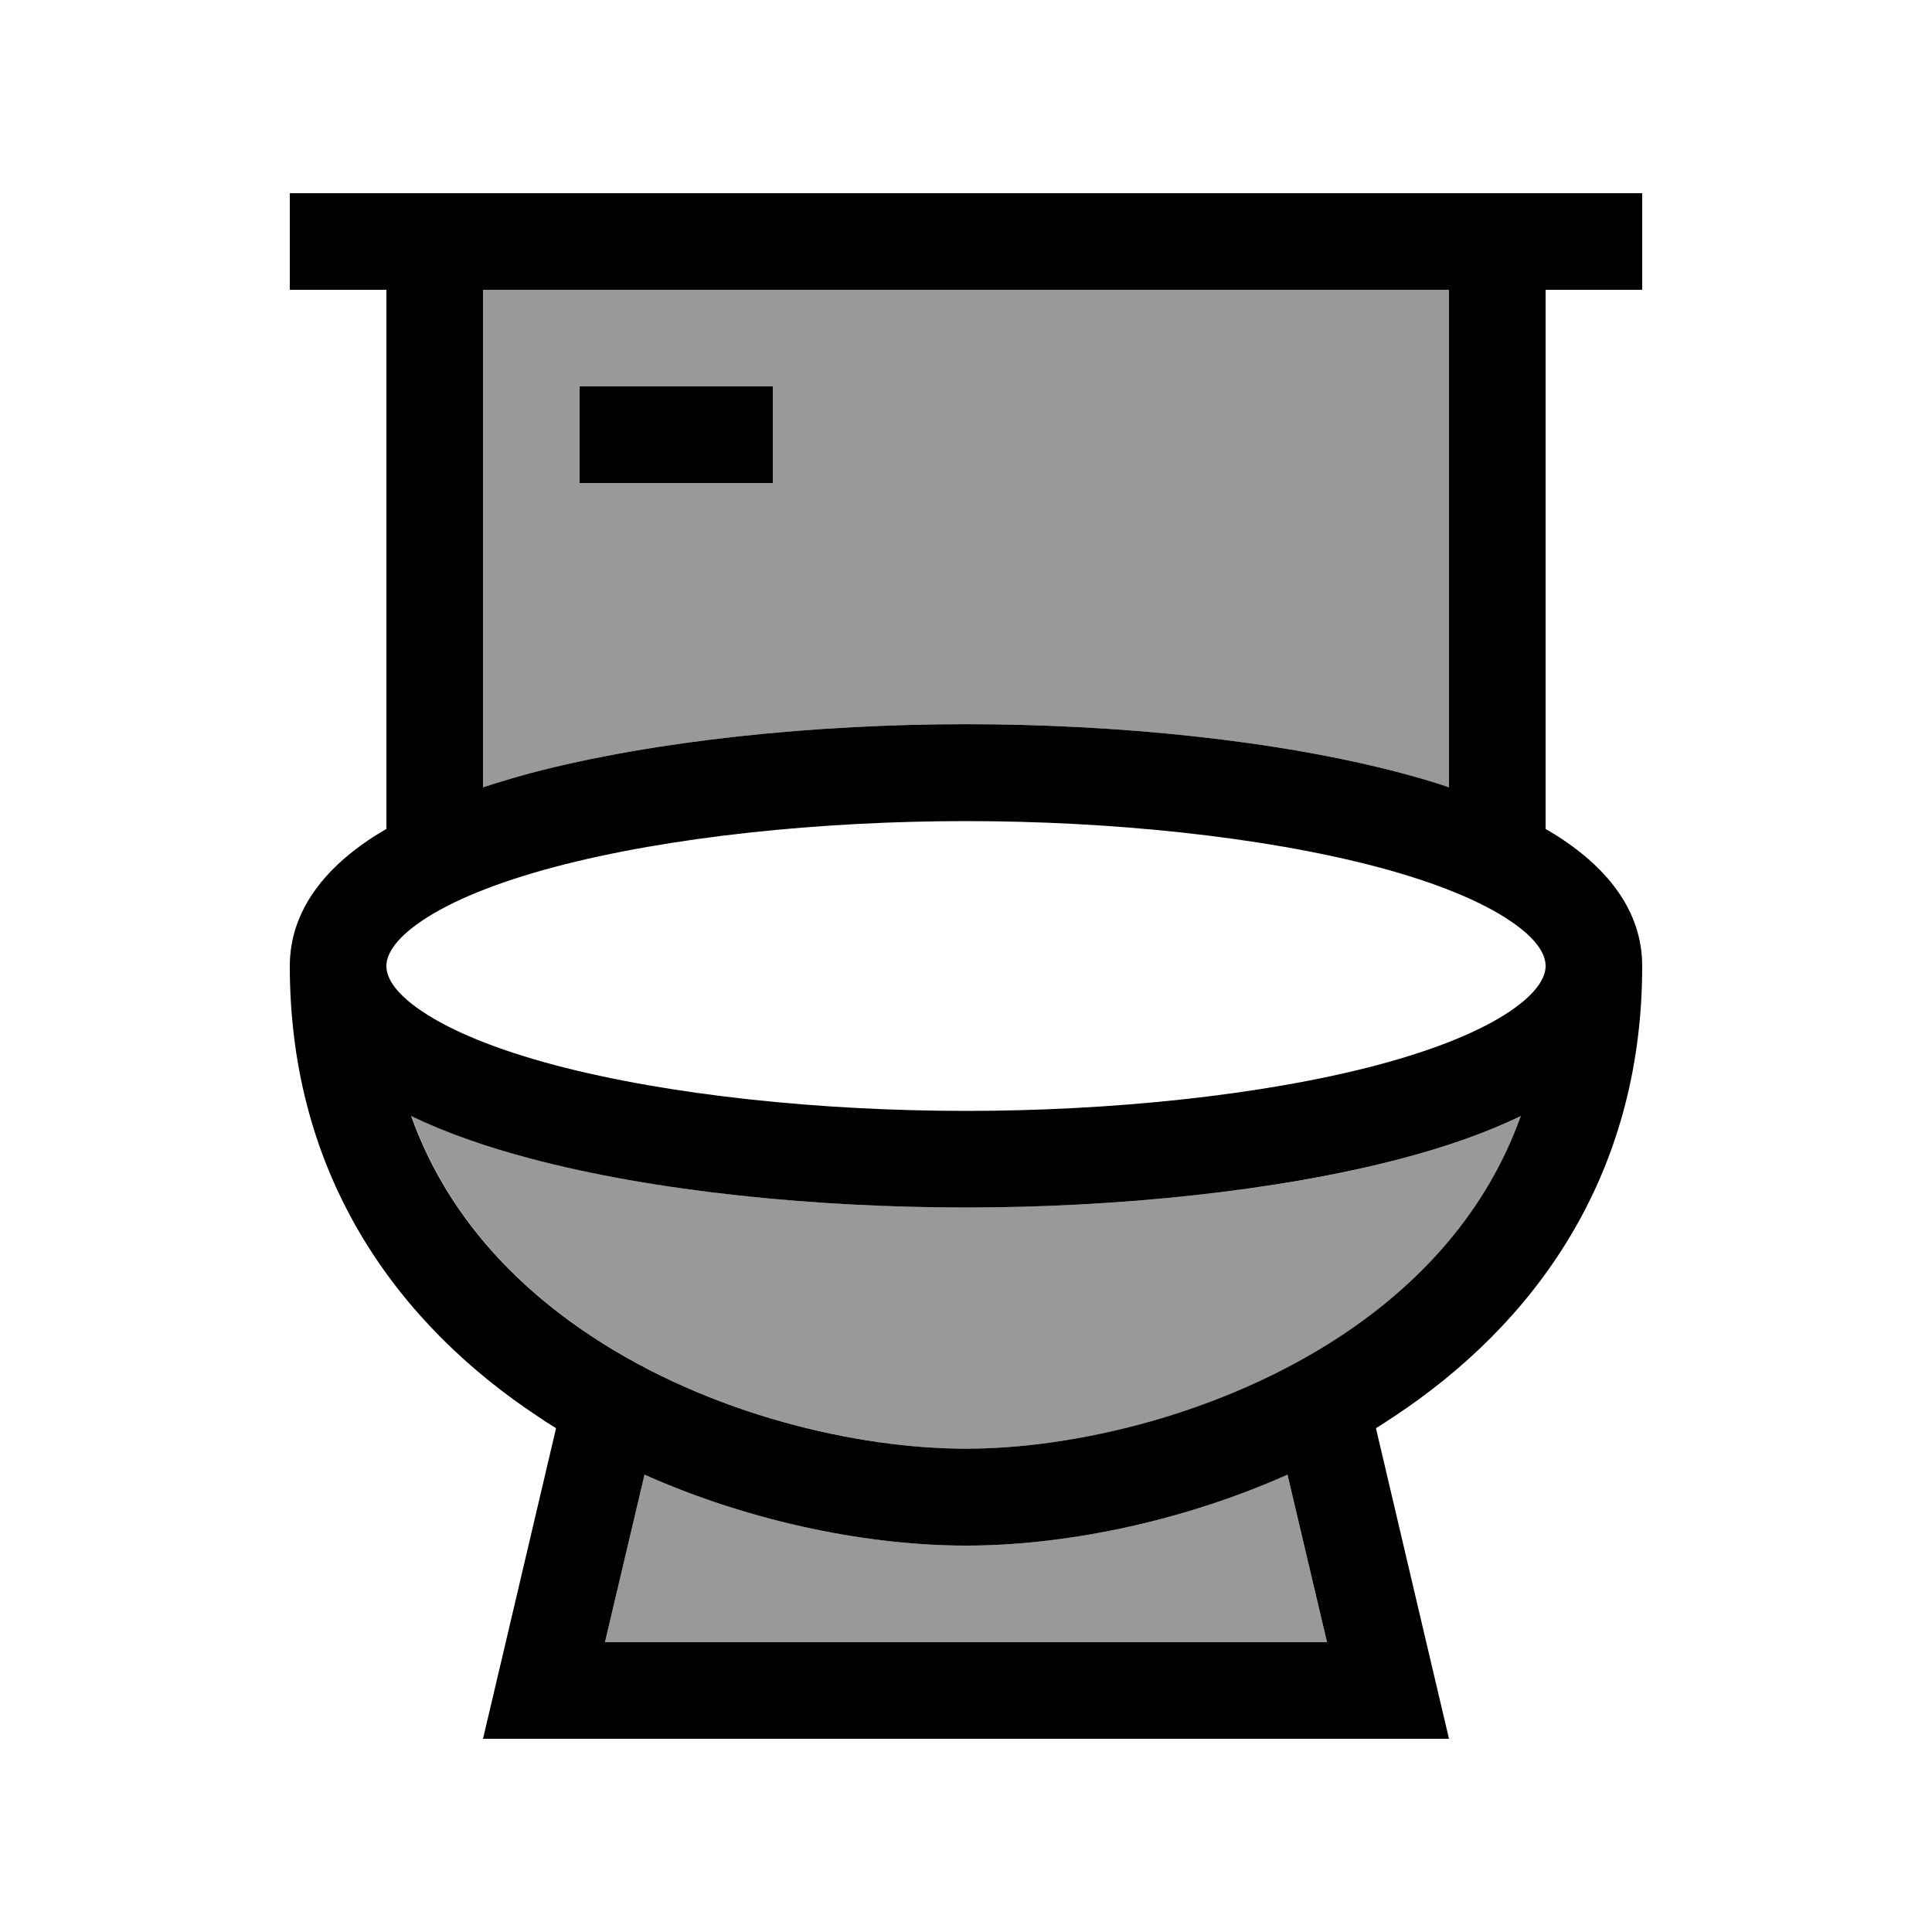 <svg xmlns="http://www.w3.org/2000/svg" viewBox="0 0 640 640"><!--! Font Awesome Pro 7.1.0 by @fontawesome - https://fontawesome.com License - https://fontawesome.com/license (Commercial License) Copyright 2025 Fonticons, Inc. --><path opacity=".4" fill="currentColor" d="M136.3 369.7C147.6 401.3 169.5 425.1 196 442.6C235.4 468.7 284.3 479.9 320.1 479.9C355.9 479.9 404.7 468.6 444.2 442.6C470.7 425.1 492.6 401.3 503.9 369.7C492.4 375.3 479 379.9 464.7 383.7C423.1 394.7 369.6 400 320.1 400C270.6 400 217.1 394.8 175.5 383.7C161.2 379.9 147.9 375.3 136.3 369.7zM160 96L160 260.8C165 259.2 170.2 257.6 175.4 256.2C217 245.2 270.5 239.9 320 239.9C369.5 239.9 423 245.1 464.6 256.2C469.9 257.6 475 259.1 480 260.8L480 96L160 96zM192 128L256 128L256 160L192 160L192 128zM200.4 544L439.6 544L426.5 488.5C389.9 504.8 351 512 320 512C289 512 250.1 504.8 213.5 488.5L200.4 544z"/><path fill="currentColor" d="M96 64L544 64L544 96L512 96L512 274.6C514.1 275.8 516.2 277.1 518.1 278.4C532 287.8 544 301.4 544 320C544 390.4 507.6 439 461.7 469.3C459.7 470.6 457.8 471.9 455.8 473.1C468.4 526.8 476.5 561.1 480 576L160 576C163.5 561.1 171.6 526.8 184.2 473.1C182.2 471.9 180.2 470.6 178.3 469.3C132.4 439 96 390.4 96 320C96 301.5 108 287.8 121.9 278.4C123.8 277.1 125.9 275.8 128 274.6L128 96L96 96L96 64zM213.5 488.5L200.4 544L439.6 544L426.5 488.5C389.9 504.8 351 512 320 512C289 512 250.1 504.8 213.5 488.5zM480 96L160 96L160 260.8C165 259.2 170.2 257.6 175.4 256.2C217 245.2 270.5 239.9 320 239.9C369.5 239.9 423 245.1 464.6 256.2C469.9 257.6 475 259.1 480 260.8L480 96zM500.2 305C490.4 298.4 475.5 292.3 456.3 287.2C418.2 277.1 367.7 272 320 272C272.3 272 221.8 277.1 183.7 287.2C164.5 292.3 149.6 298.4 139.8 305C129.9 311.7 128 316.9 128 320C128 323.1 129.8 328.3 139.8 335C149.6 341.6 164.5 347.7 183.7 352.8C221.8 362.9 272.3 368 320 368C367.7 368 418.2 362.9 456.3 352.8C475.5 347.7 490.4 341.6 500.2 335C510.1 328.3 512 323.1 512 320C512 316.9 510.2 311.7 500.2 305zM175.4 383.7C161.1 379.9 147.8 375.3 136.2 369.7C147.5 401.3 169.4 425.1 195.9 442.6C235.3 468.7 284.2 479.9 320 479.9C355.8 479.9 404.6 468.6 444.1 442.6C470.6 425.1 492.5 401.3 503.8 369.7C492.3 375.3 478.9 379.9 464.6 383.7C423 394.7 369.5 400 320 400C270.5 400 217 394.8 175.4 383.7zM208 128L256 128L256 160L192 160L192 128L208 128z"/></svg>